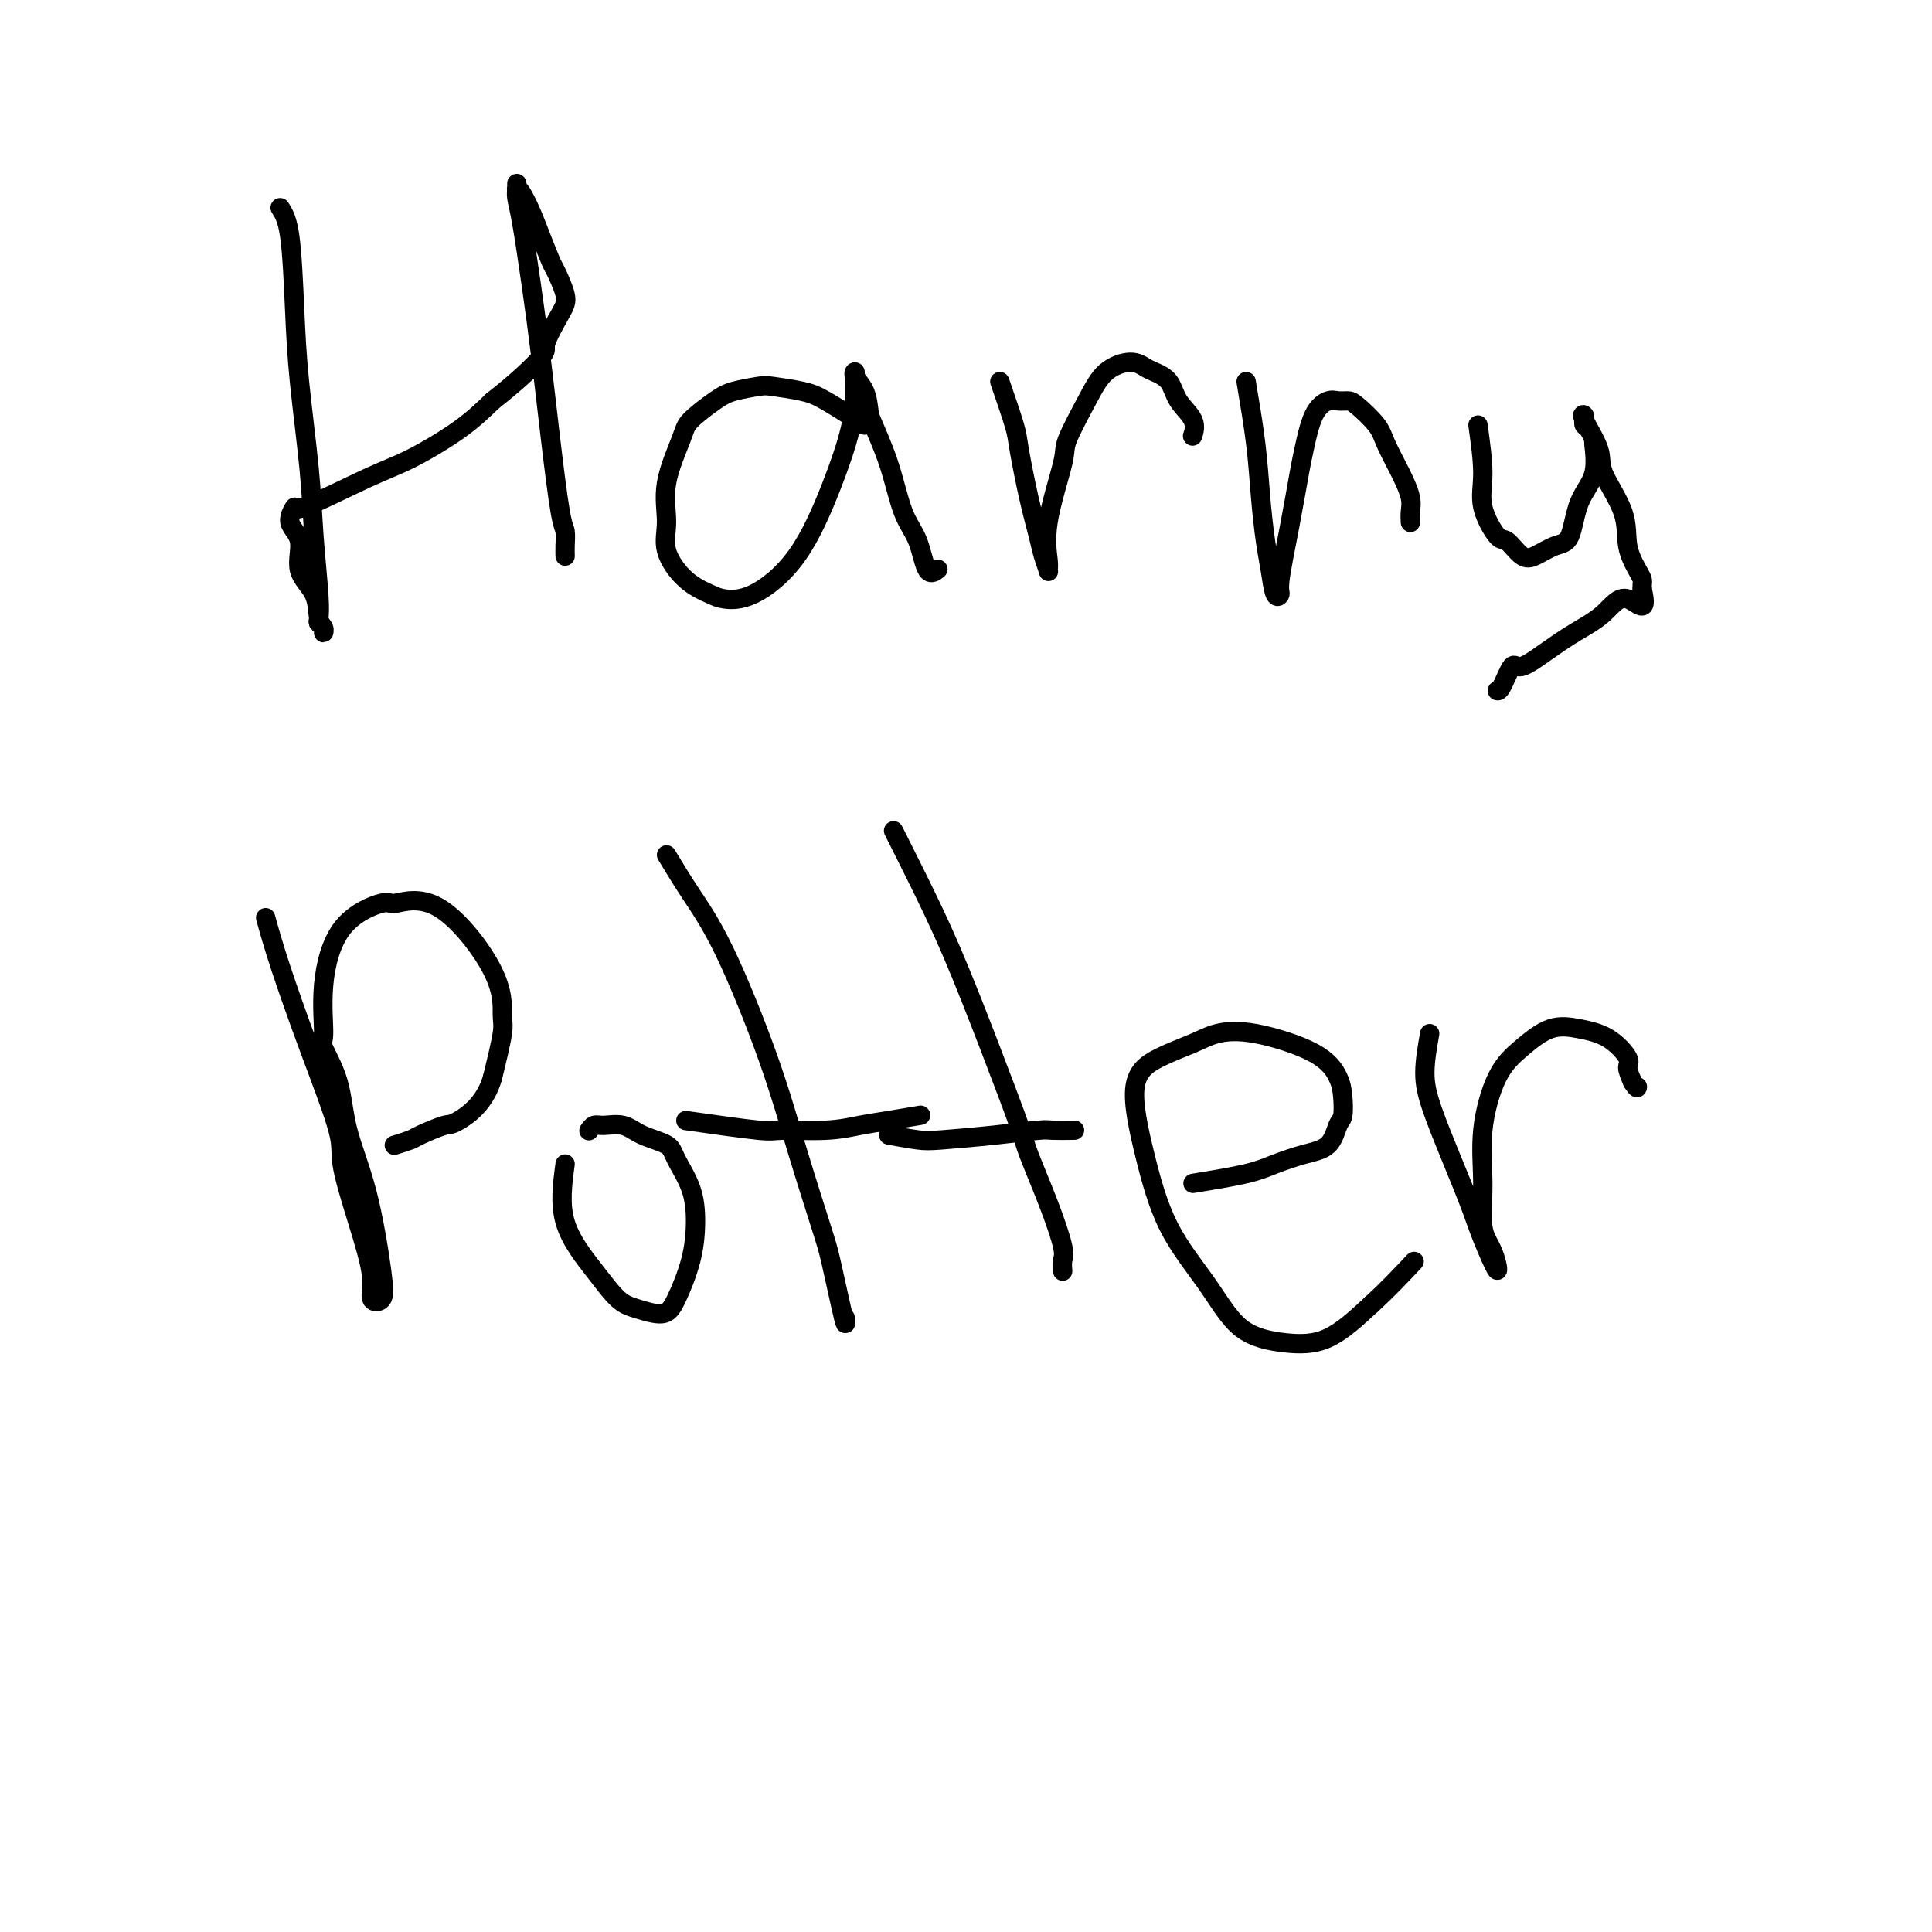 <svg viewBox='0 0 400 400' version='1.1' xmlns='http://www.w3.org/2000/svg' xmlns:xlink='http://www.w3.org/1999/xlink'><g fill='none' stroke='#000000' stroke-width='4' stroke-linecap='round' stroke-linejoin='round'><path d='M58,43c0.748,1.170 1.495,2.340 2,6c0.505,3.660 0.766,9.808 1,15c0.234,5.192 0.441,9.426 1,15c0.559,5.574 1.469,12.488 2,18c0.531,5.512 0.682,9.623 1,14c0.318,4.377 0.803,9.020 1,12c0.197,2.980 0.106,4.298 0,5c-0.106,0.702 -0.228,0.787 0,1c0.228,0.213 0.807,0.553 1,1c0.193,0.447 0.001,1.000 0,1c-0.001,0.000 0.188,-0.552 0,-1c-0.188,-0.448 -0.753,-0.793 -1,-2c-0.247,-1.207 -0.177,-3.275 -1,-5c-0.823,-1.725 -2.540,-3.108 -3,-5c-0.460,-1.892 0.336,-4.292 0,-6c-0.336,-1.708 -1.803,-2.723 -2,-4c-0.197,-1.277 0.875,-2.815 1,-3c0.125,-0.185 -0.699,0.984 2,0c2.699,-0.984 8.919,-4.119 13,-6c4.081,-1.881 6.022,-2.506 9,-4c2.978,-1.494 6.994,-3.855 10,-6c3.006,-2.145 5.003,-4.072 7,-6'/><path d='M102,83c4.876,-3.798 8.568,-7.295 10,-9c1.432,-1.705 0.606,-1.620 1,-3c0.394,-1.380 2.009,-4.227 3,-6c0.991,-1.773 1.360,-2.472 1,-4c-0.360,-1.528 -1.448,-3.884 -2,-5c-0.552,-1.116 -0.568,-0.993 -1,-2c-0.432,-1.007 -1.278,-3.144 -2,-5c-0.722,-1.856 -1.318,-3.430 -2,-5c-0.682,-1.570 -1.451,-3.136 -2,-4c-0.549,-0.864 -0.880,-1.025 -1,-1c-0.120,0.025 -0.030,0.236 0,0c0.030,-0.236 -0.000,-0.919 0,-1c0.000,-0.081 0.030,0.441 0,1c-0.030,0.559 -0.122,1.155 0,2c0.122,0.845 0.456,1.939 1,5c0.544,3.061 1.298,8.089 2,13c0.702,4.911 1.351,9.703 2,15c0.649,5.297 1.298,11.097 2,17c0.702,5.903 1.456,11.908 2,15c0.544,3.092 0.878,3.272 1,4c0.122,0.728 0.033,2.004 0,3c-0.033,0.996 -0.009,1.713 0,2c0.009,0.287 0.005,0.143 0,0'/><path d='M177,88c0.000,0.000 0.100,0.100 0.1,0.1'/><path d='M179,88c-2.982,-1.916 -5.964,-3.831 -8,-5c-2.036,-1.169 -3.127,-1.591 -5,-2c-1.873,-0.409 -4.530,-0.804 -6,-1c-1.470,-0.196 -1.754,-0.192 -3,0c-1.246,0.192 -3.456,0.572 -5,1c-1.544,0.428 -2.423,0.903 -4,2c-1.577,1.097 -3.851,2.815 -5,4c-1.149,1.185 -1.173,1.836 -2,4c-0.827,2.164 -2.457,5.840 -3,9c-0.543,3.160 0.002,5.803 0,8c-0.002,2.197 -0.549,3.949 0,6c0.549,2.051 2.196,4.401 4,6c1.804,1.599 3.767,2.446 5,3c1.233,0.554 1.738,0.815 3,1c1.262,0.185 3.280,0.295 6,-1c2.720,-1.295 6.140,-3.995 9,-8c2.860,-4.005 5.158,-9.314 7,-14c1.842,-4.686 3.226,-8.748 4,-12c0.774,-3.252 0.938,-5.693 1,-7c0.062,-1.307 0.023,-1.481 0,-2c-0.023,-0.519 -0.031,-1.382 0,-2c0.031,-0.618 0.101,-0.990 0,-1c-0.101,-0.010 -0.373,0.344 0,1c0.373,0.656 1.392,1.616 2,3c0.608,1.384 0.804,3.192 1,5'/><path d='M180,86c1.230,2.967 2.806,6.385 4,10c1.194,3.615 2.005,7.427 3,10c0.995,2.573 2.174,3.906 3,6c0.826,2.094 1.299,4.948 2,6c0.701,1.052 1.629,0.300 2,0c0.371,-0.300 0.186,-0.150 0,0'/><path d='M207,79c1.201,3.483 2.401,6.966 3,9c0.599,2.034 0.595,2.619 1,5c0.405,2.381 1.219,6.558 2,10c0.781,3.442 1.531,6.149 2,8c0.469,1.851 0.659,2.845 1,4c0.341,1.155 0.835,2.471 1,3c0.165,0.529 0.003,0.270 0,0c-0.003,-0.270 0.155,-0.552 0,-2c-0.155,-1.448 -0.623,-4.061 0,-8c0.623,-3.939 2.337,-9.204 3,-12c0.663,-2.796 0.275,-3.124 1,-5c0.725,-1.876 2.563,-5.299 4,-8c1.437,-2.701 2.472,-4.681 4,-6c1.528,-1.319 3.549,-1.977 5,-2c1.451,-0.023 2.334,0.591 3,1c0.666,0.409 1.117,0.614 2,1c0.883,0.386 2.198,0.951 3,2c0.802,1.049 1.091,2.580 2,4c0.909,1.420 2.437,2.728 3,4c0.563,1.272 0.161,2.506 0,3c-0.161,0.494 -0.080,0.247 0,0'/><path d='M258,79c0.756,4.484 1.512,8.968 2,13c0.488,4.032 0.709,7.613 1,11c0.291,3.387 0.651,6.579 1,9c0.349,2.421 0.688,4.071 1,6c0.312,1.929 0.598,4.136 1,5c0.402,0.864 0.919,0.384 1,0c0.081,-0.384 -0.275,-0.673 0,-3c0.275,-2.327 1.180,-6.694 2,-11c0.820,-4.306 1.556,-8.551 2,-11c0.444,-2.449 0.595,-3.101 1,-5c0.405,-1.899 1.065,-5.044 2,-7c0.935,-1.956 2.145,-2.722 3,-3c0.855,-0.278 1.355,-0.068 2,0c0.645,0.068 1.436,-0.006 2,0c0.564,0.006 0.901,0.091 2,1c1.099,0.909 2.960,2.641 4,4c1.040,1.359 1.259,2.343 2,4c0.741,1.657 2.002,3.985 3,6c0.998,2.015 1.731,3.715 2,5c0.269,1.285 0.072,2.154 0,3c-0.072,0.846 -0.021,1.670 0,2c0.021,0.330 0.010,0.165 0,0'/><path d='M306,88c0.503,3.614 1.005,7.228 1,10c-0.005,2.772 -0.519,4.702 0,7c0.519,2.298 2.071,4.962 3,6c0.929,1.038 1.236,0.448 2,1c0.764,0.552 1.985,2.245 3,3c1.015,0.755 1.824,0.571 3,0c1.176,-0.571 2.717,-1.530 4,-2c1.283,-0.470 2.306,-0.450 3,-2c0.694,-1.550 1.059,-4.671 2,-7c0.941,-2.329 2.459,-3.867 3,-6c0.541,-2.133 0.106,-4.862 0,-6c-0.106,-1.138 0.116,-0.687 0,-1c-0.116,-0.313 -0.570,-1.392 -1,-2c-0.430,-0.608 -0.836,-0.746 -1,-1c-0.164,-0.254 -0.086,-0.624 0,-1c0.086,-0.376 0.181,-0.760 0,-1c-0.181,-0.240 -0.639,-0.337 0,1c0.639,1.337 2.374,4.109 3,6c0.626,1.891 0.143,2.902 1,5c0.857,2.098 3.053,5.283 4,8c0.947,2.717 0.646,4.966 1,7c0.354,2.034 1.363,3.855 2,5c0.637,1.145 0.902,1.616 1,2c0.098,0.384 0.028,0.681 0,1c-0.028,0.319 -0.014,0.659 0,1'/><path d='M340,122c1.404,5.892 -1.087,2.621 -3,2c-1.913,-0.621 -3.247,1.409 -5,3c-1.753,1.591 -3.926,2.742 -6,4c-2.074,1.258 -4.048,2.624 -6,4c-1.952,1.376 -3.882,2.761 -5,3c-1.118,0.239 -1.423,-0.668 -2,0c-0.577,0.668 -1.424,2.911 -2,4c-0.576,1.089 -0.879,1.026 -1,1c-0.121,-0.026 -0.061,-0.013 0,0'/><path d='M55,190c0.770,2.778 1.540,5.556 3,10c1.460,4.444 3.611,10.554 6,17c2.389,6.446 5.016,13.226 6,17c0.984,3.774 0.323,4.541 1,8c0.677,3.459 2.691,9.611 4,14c1.309,4.389 1.912,7.015 2,9c0.088,1.985 -0.340,3.329 0,4c0.340,0.671 1.450,0.668 2,0c0.550,-0.668 0.542,-2.001 0,-6c-0.542,-3.999 -1.619,-10.666 -3,-16c-1.381,-5.334 -3.066,-9.337 -4,-13c-0.934,-3.663 -1.119,-6.986 -2,-10c-0.881,-3.014 -2.460,-5.720 -3,-7c-0.540,-1.280 -0.042,-1.136 0,-3c0.042,-1.864 -0.372,-5.736 0,-10c0.372,-4.264 1.529,-8.920 4,-12c2.471,-3.080 6.255,-4.584 8,-5c1.745,-0.416 1.450,0.257 3,0c1.550,-0.257 4.946,-1.445 9,1c4.054,2.445 8.767,8.521 11,13c2.233,4.479 1.986,7.360 2,9c0.014,1.640 0.290,2.040 0,4c-0.290,1.960 -1.145,5.480 -2,9'/><path d='M102,223c-1.479,5.411 -5.178,7.937 -7,9c-1.822,1.063 -1.767,0.663 -3,1c-1.233,0.337 -3.753,1.410 -5,2c-1.247,0.590 -1.220,0.697 -2,1c-0.780,0.303 -2.366,0.801 -3,1c-0.634,0.199 -0.317,0.100 0,0'/><path d='M117,241c-0.551,4.108 -1.101,8.216 0,12c1.101,3.784 3.855,7.244 6,10c2.145,2.756 3.681,4.810 5,6c1.319,1.190 2.420,1.517 4,2c1.580,0.483 3.638,1.121 5,1c1.362,-0.121 2.029,-1.001 3,-3c0.971,-1.999 2.247,-5.116 3,-8c0.753,-2.884 0.985,-5.535 1,-8c0.015,-2.465 -0.186,-4.745 -1,-7c-0.814,-2.255 -2.242,-4.485 -3,-6c-0.758,-1.515 -0.847,-2.316 -2,-3c-1.153,-0.684 -3.370,-1.251 -5,-2c-1.630,-0.749 -2.671,-1.679 -4,-2c-1.329,-0.321 -2.944,-0.034 -4,0c-1.056,0.034 -1.551,-0.187 -2,0c-0.449,0.187 -0.852,0.781 -1,1c-0.148,0.219 -0.042,0.063 0,0c0.042,-0.063 0.021,-0.031 0,0'/><path d='M138,177c1.555,2.567 3.110,5.135 5,8c1.890,2.865 4.116,6.029 7,12c2.884,5.971 6.425,14.750 9,22c2.575,7.250 4.182,12.970 6,19c1.818,6.030 3.846,12.368 5,16c1.154,3.632 1.434,4.556 2,7c0.566,2.444 1.420,6.408 2,9c0.580,2.592 0.887,3.813 1,4c0.113,0.187 0.032,-0.661 0,-1c-0.032,-0.339 -0.016,-0.170 0,0'/><path d='M142,232c5.999,0.852 11.999,1.704 15,2c3.001,0.296 3.005,0.037 5,0c1.995,-0.037 5.982,0.147 9,0c3.018,-0.147 5.067,-0.627 7,-1c1.933,-0.373 3.751,-0.639 6,-1c2.249,-0.361 4.928,-0.817 6,-1c1.072,-0.183 0.536,-0.091 0,0'/><path d='M185,172c1.517,3.013 3.034,6.026 5,10c1.966,3.974 4.381,8.908 7,15c2.619,6.092 5.441,13.341 8,20c2.559,6.659 4.854,12.728 6,16c1.146,3.272 1.144,3.746 2,6c0.856,2.254 2.569,6.289 4,10c1.431,3.711 2.579,7.098 3,9c0.421,1.902 0.113,2.320 0,3c-0.113,0.680 -0.032,1.623 0,2c0.032,0.377 0.016,0.189 0,0'/><path d='M184,235c2.235,0.400 4.469,0.801 6,1c1.531,0.199 2.358,0.197 5,0c2.642,-0.197 7.097,-0.589 11,-1c3.903,-0.411 7.252,-0.842 9,-1c1.748,-0.158 1.894,-0.042 3,0c1.106,0.042 3.173,0.012 4,0c0.827,-0.012 0.413,-0.006 0,0'/><path d='M247,245c4.115,-0.671 8.230,-1.343 11,-2c2.770,-0.657 4.196,-1.301 6,-2c1.804,-0.699 3.986,-1.453 6,-2c2.014,-0.547 3.859,-0.886 5,-2c1.141,-1.114 1.579,-3.003 2,-4c0.421,-0.997 0.825,-1.101 1,-2c0.175,-0.899 0.123,-2.592 0,-4c-0.123,-1.408 -0.315,-2.529 -1,-4c-0.685,-1.471 -1.861,-3.290 -5,-5c-3.139,-1.710 -8.241,-3.312 -12,-4c-3.759,-0.688 -6.176,-0.463 -8,0c-1.824,0.463 -3.055,1.165 -5,2c-1.945,0.835 -4.605,1.805 -7,3c-2.395,1.195 -4.525,2.617 -5,6c-0.475,3.383 0.705,8.728 2,14c1.295,5.272 2.706,10.472 5,15c2.294,4.528 5.471,8.385 8,12c2.529,3.615 4.410,6.990 7,9c2.590,2.010 5.890,2.657 9,3c3.110,0.343 6.032,0.384 9,-1c2.968,-1.384 5.984,-4.192 9,-7'/><path d='M284,270c3.178,-2.867 6.622,-6.533 8,-8c1.378,-1.467 0.689,-0.733 0,0'/><path d='M296,214c-0.488,2.760 -0.977,5.520 -1,8c-0.023,2.480 0.418,4.679 2,9c1.582,4.321 4.303,10.764 6,15c1.697,4.236 2.370,6.265 3,8c0.630,1.735 1.217,3.175 2,5c0.783,1.825 1.763,4.034 2,4c0.237,-0.034 -0.269,-2.311 -1,-4c-0.731,-1.689 -1.688,-2.789 -2,-5c-0.312,-2.211 0.022,-5.532 0,-9c-0.022,-3.468 -0.398,-7.084 0,-11c0.398,-3.916 1.572,-8.131 3,-11c1.428,-2.869 3.112,-4.391 5,-6c1.888,-1.609 3.980,-3.305 6,-4c2.020,-0.695 3.970,-0.388 6,0c2.030,0.388 4.142,0.857 6,2c1.858,1.143 3.462,2.962 4,4c0.538,1.038 0.011,1.297 0,2c-0.011,0.703 0.495,1.852 1,3'/><path d='M338,224c1.000,1.622 1.000,1.178 1,1c0.000,-0.178 0.000,-0.089 0,0'/></g>
</svg>